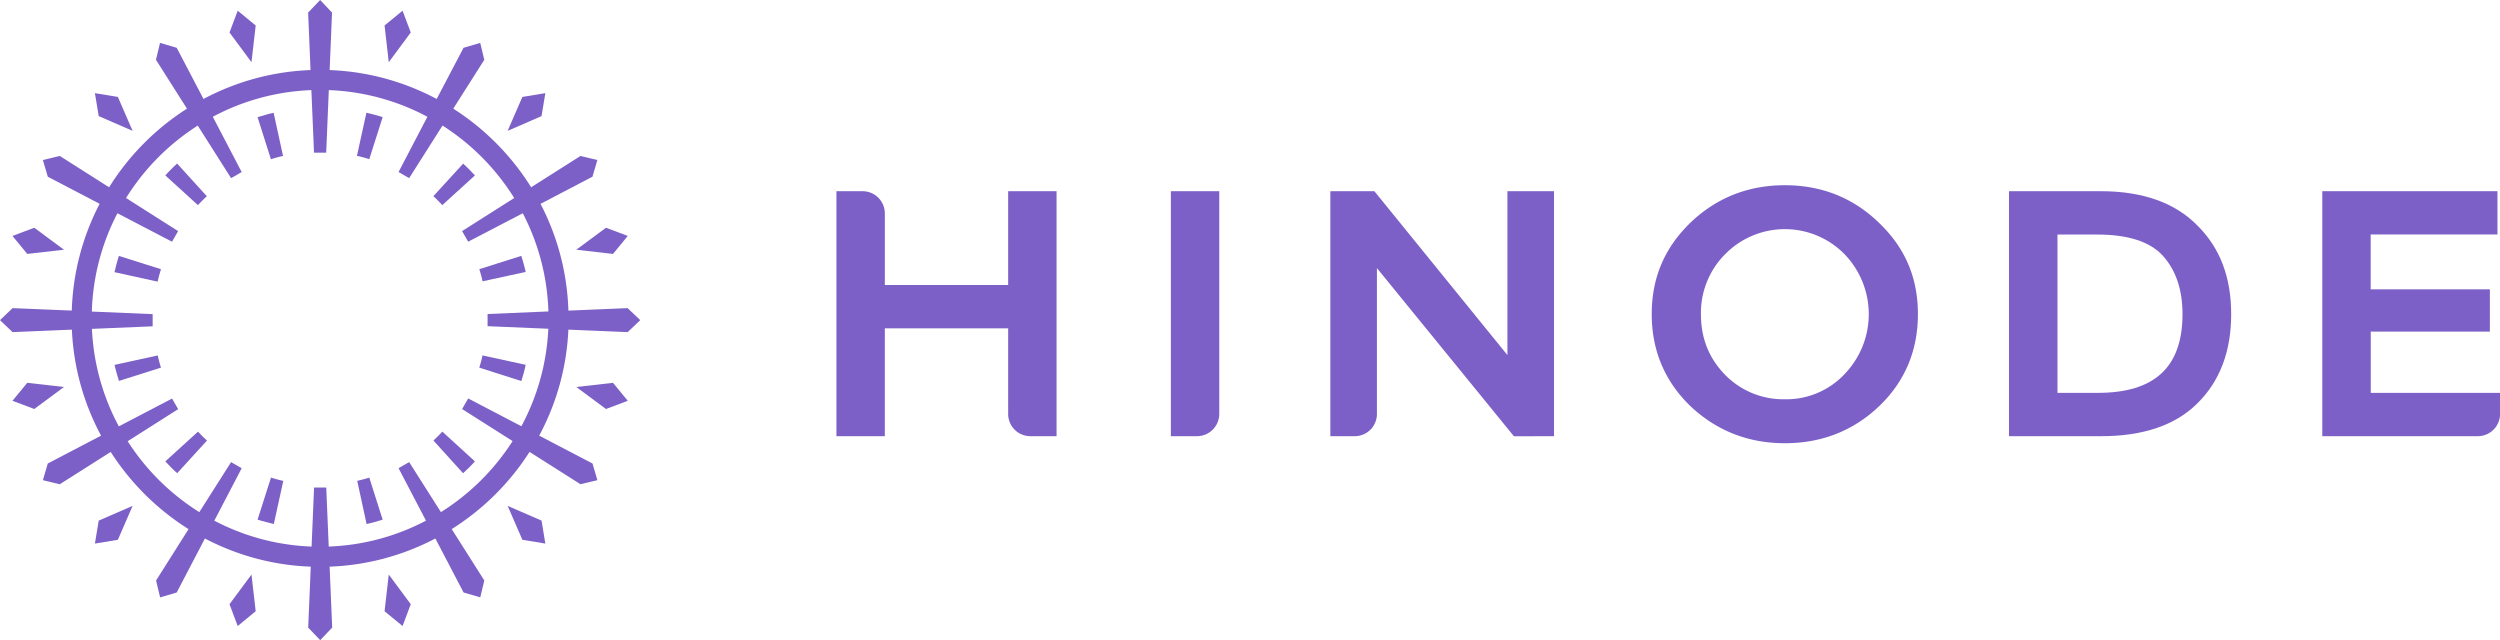 <svg xmlns="http://www.w3.org/2000/svg" viewBox="0 0 1230.88 315.23"><defs><style>.cls-1{fill:#7c60c8;}</style></defs><g id="Camada_2" data-name="Camada 2"><g id="Camada_1-2" data-name="Camada 1"><path class="cls-1" d="M520.2,214.76V94.14H496.37v46.17H435.65V105.08a10.94,10.94,0,0,0-10.94-10.94H411.82V214.76h23.83V161.65h60.72v42.18a10.93,10.93,0,0,0,10.94,10.93Z"/><path class="cls-1" d="M576.48,94.14V214.76h12.88a11,11,0,0,0,10.95-10.95V94.14Z"/><path class="cls-1" d="M765.12,214.76V94.14H742.18v80.69l-65.5-80.69H655V214.76h12a10.93,10.93,0,0,0,10.93-10.93V132l67.46,82.8Z"/><path class="cls-1" d="M878.76,91.19c-18.07,0-33.73,6.22-46.53,18.5-12.78,12.43-19,27.16-19,45s6.4,33,19,45.22c12.85,12.15,28.51,18.31,46.53,18.31,18.19,0,33.84-6.16,46.53-18.32s19-27.46,19-45.21c0-17.93-6.27-32.66-19.17-45C912.48,97.41,896.89,91.19,878.76,91.19Zm29.18,93.26a39.36,39.36,0,0,1-29.18,12.13,40.09,40.09,0,0,1-29.37-12h0c-8-8.22-11.93-18-11.93-29.9a40.91,40.91,0,0,1,11.93-29.53,41.18,41.18,0,0,1,58.77,0,42.51,42.51,0,0,1-.2,59.26Z"/><path class="cls-1" d="M1034.38,94.14H989.13V214.76h45.43c20.68,0,36.62-5.45,47.38-16.22,11-10.84,16.59-25.57,16.59-43.82s-5.48-32.71-16.75-43.81C1070.81,99.78,1054.87,94.14,1034.38,94.14Zm-1.6,99.29H1013V115.48h19.64c15.21,0,26.1,3.56,32.37,10.58s9.55,16.54,9.55,28.66C1074.52,180.77,1060.86,193.43,1032.78,193.43Z"/><path class="cls-1" d="M1225.89,163.25v-20.8h-58.68v-27h62.42V94.14h-86.25V214.76h76.54a11,11,0,0,0,11-10.95V193.43h-63.67V163.25Z"/><path class="cls-1" d="M265.47,214.49a121.34,121.34,0,0,0,14.37-52.19l29.2,1.22,6.19-5.9L309,151.71l-29.15,1.22a121.58,121.58,0,0,0-13.72-52.56L291.71,87l2.4-8.21-8.31-2L261.51,92.2a123.28,123.28,0,0,0-38.34-38.7l15.27-24.06-2-8.32-8.21,2.41L215,48.73a121.43,121.43,0,0,0-52.7-14.23l1.18-28.31L157.62,0l-5.91,6.19,1.18,28.31A121.35,121.35,0,0,0,100.2,48.73L87,23.53l-8.21-2.41-2,8.32L92.06,53.5A123.28,123.28,0,0,0,53.72,92.2L29.44,76.79l-8.32,2L23.53,87l25.53,13.35a121.58,121.58,0,0,0-13.72,52.56L6.19,151.71,0,157.62l6.19,5.9,29.2-1.22a121.48,121.48,0,0,0,14.37,52.19L23.53,228.21l-2.41,8.21,8.32,2,25.07-15.91a123.47,123.47,0,0,0,38.33,38l-16,25.3,2,8.32L87,291.71l13.89-26.58A121.47,121.47,0,0,0,153,279l-1.26,30,5.91,6.19,5.9-6.19-1.26-30a121.47,121.47,0,0,0,52.06-13.87l13.89,26.58,8.21,2.4,2-8.31-16.05-25.3a123.47,123.47,0,0,0,38.33-38l25.08,15.91,8.32-2-2.41-8.21Zm-48.38,37.66-15.64-24.64-5.22,3,13.51,25.84a111.57,111.57,0,0,1-47.89,12.75l-1.22-29.05h-6l-1.22,29.05a111.57,111.57,0,0,1-47.89-12.75L119,230.53l-5.22-3L98.14,252.15a113.28,113.28,0,0,1-35.28-34.92l24.86-15.78-3-5.22L58.52,209.92a111.69,111.69,0,0,1-13.25-48l29.89-1.26v-6l-29.94-1.26A111.71,111.71,0,0,1,57.82,105L84.7,119l3-5.22L62.06,97.5a113.27,113.27,0,0,1,35.3-35.66l16.42,25.88,5.22-3L104.77,57.49a111.82,111.82,0,0,1,48.54-13.12l1.29,30.79h6l1.29-30.79a111.82,111.82,0,0,1,48.54,13.12L196.23,84.7l5.22,3,16.43-25.88A113.34,113.34,0,0,1,253.17,97.5l-25.66,16.28,3,5.22,26.88-14A111.71,111.71,0,0,1,270,153.34l-29.94,1.26v6l29.9,1.26a111.84,111.84,0,0,1-13.26,48l-26.18-13.69-3,5.22,24.86,15.78A113.28,113.28,0,0,1,217.09,252.15Z"/><polygon class="cls-1" points="125.89 12.55 117.03 5.27 113 16 123.82 30.63 125.89 12.55"/><path class="cls-1" d="M136.35,77.51c2-.54,2.05-.5,3-.73l-4.63-21.24c-1.27.29-2,.43-4,1s-2.67.77-3.91,1.15l6.58,20.73C134.35,78.09,134.33,78.06,136.35,77.51Z"/><polygon class="cls-1" points="65.29 64.42 58.04 47.73 46.73 45.86 48.6 57.17 65.29 64.42"/><path class="cls-1" d="M99.59,98.76c1.48-1.48,1.52-1.46,2.25-2.14L87.21,80.53c-1,.89-1.52,1.37-3,2.85s-1.92,2-2.81,3L97.46,101C98.14,100.26,98.1,100.25,99.59,98.76Z"/><polygon class="cls-1" points="31.49 122.95 16.87 112.13 6.14 116.16 13.42 125.02 31.49 122.95"/><path class="cls-1" d="M78.37,135.54c.54-2,.58-2,.88-3L58.53,126c-.38,1.24-.62,1.94-1.17,4s-.66,2.69-1,4l21.23,4.66C77.87,137.56,77.83,137.57,78.37,135.54Z"/><polygon class="cls-1" points="13.42 188.48 6.14 197.33 16.87 201.37 31.49 190.54 13.42 188.48"/><path class="cls-1" d="M77.65,175l-21.24,4.64c.29,1.27.43,2,1,4s.77,2.66,1.15,3.91L79.26,181c-.3-1-.33-.92-.88-3S77.88,176,77.65,175Z"/><polygon class="cls-1" points="46.73 267.63 58.04 265.76 65.29 249.07 48.6 256.32 46.73 267.63"/><path class="cls-1" d="M97.48,212.52,81.4,227.16c.89,1,1.37,1.51,2.85,3s2,1.92,3,2.81l14.65-16.06c-.73-.68-.74-.64-2.23-2.12S98.17,213.25,97.48,212.52Z"/><polygon class="cls-1" points="113 297.49 117.03 308.22 125.89 300.95 123.82 282.87 113 297.49"/><path class="cls-1" d="M133.43,235.12l-6.61,20.71c1.24.39,1.94.62,4,1.17s2.68.67,4,1l4.66-21.24c-1-.23-1-.18-3-.72S134.38,235.41,133.43,235.12Z"/><polygon class="cls-1" points="189.34 300.95 198.2 308.22 202.24 297.49 191.41 282.87 189.34 300.95"/><path class="cls-1" d="M178.88,236c-2,.54-2,.51-3,.73L180.49,258c1.27-.29,2-.43,4-1s2.66-.76,3.91-1.15l-6.59-20.72C180.88,235.4,180.91,235.43,178.88,236Z"/><polygon class="cls-1" points="249.94 249.07 257.19 265.76 268.5 267.63 266.63 256.32 249.94 249.07"/><path class="cls-1" d="M215.65,214.73c-1.49,1.49-1.53,1.47-2.26,2.15L228,233c.95-.88,1.51-1.37,3-2.85s1.92-2,2.81-3L217.77,212.5C217.09,213.23,217.13,213.25,215.65,214.73Z"/><polygon class="cls-1" points="283.74 190.54 298.36 201.37 309.09 197.33 301.81 188.48 283.74 190.54"/><path class="cls-1" d="M236.86,178c-.54,2-.58,2-.88,3l20.72,6.62c.38-1.25.62-2,1.17-4s.67-2.69.95-4L237.59,175C237.36,175.93,237.41,175.92,236.86,178Z"/><polygon class="cls-1" points="301.81 125.02 309.09 116.16 298.36 112.13 283.74 122.95 301.81 125.02"/><path class="cls-1" d="M237.58,138.51l21.24-4.63c-.28-1.27-.43-2-1-4s-.76-2.67-1.15-3.91L236,132.53c.29.95.32.93.87,2.95S237.35,137.53,237.58,138.51Z"/><polygon class="cls-1" points="268.5 45.86 257.19 47.73 249.94 64.42 266.63 57.17 268.5 45.86"/><path class="cls-1" d="M217.75,101l16.08-14.63c-.89-1-1.37-1.51-2.85-3s-2-1.92-2.95-2.81L213.37,96.59c.73.68.75.64,2.23,2.13S217.07,100.24,217.75,101Z"/><polygon class="cls-1" points="202.24 16 198.2 5.27 189.34 12.55 191.41 30.63 202.24 16"/><path class="cls-1" d="M181.8,78.38l6.61-20.72c-1.24-.38-1.94-.62-4-1.17s-2.69-.66-4-1l-4.67,21.24c1,.22,1,.18,3,.72S180.85,78.08,181.8,78.38Z"/></g></g></svg>